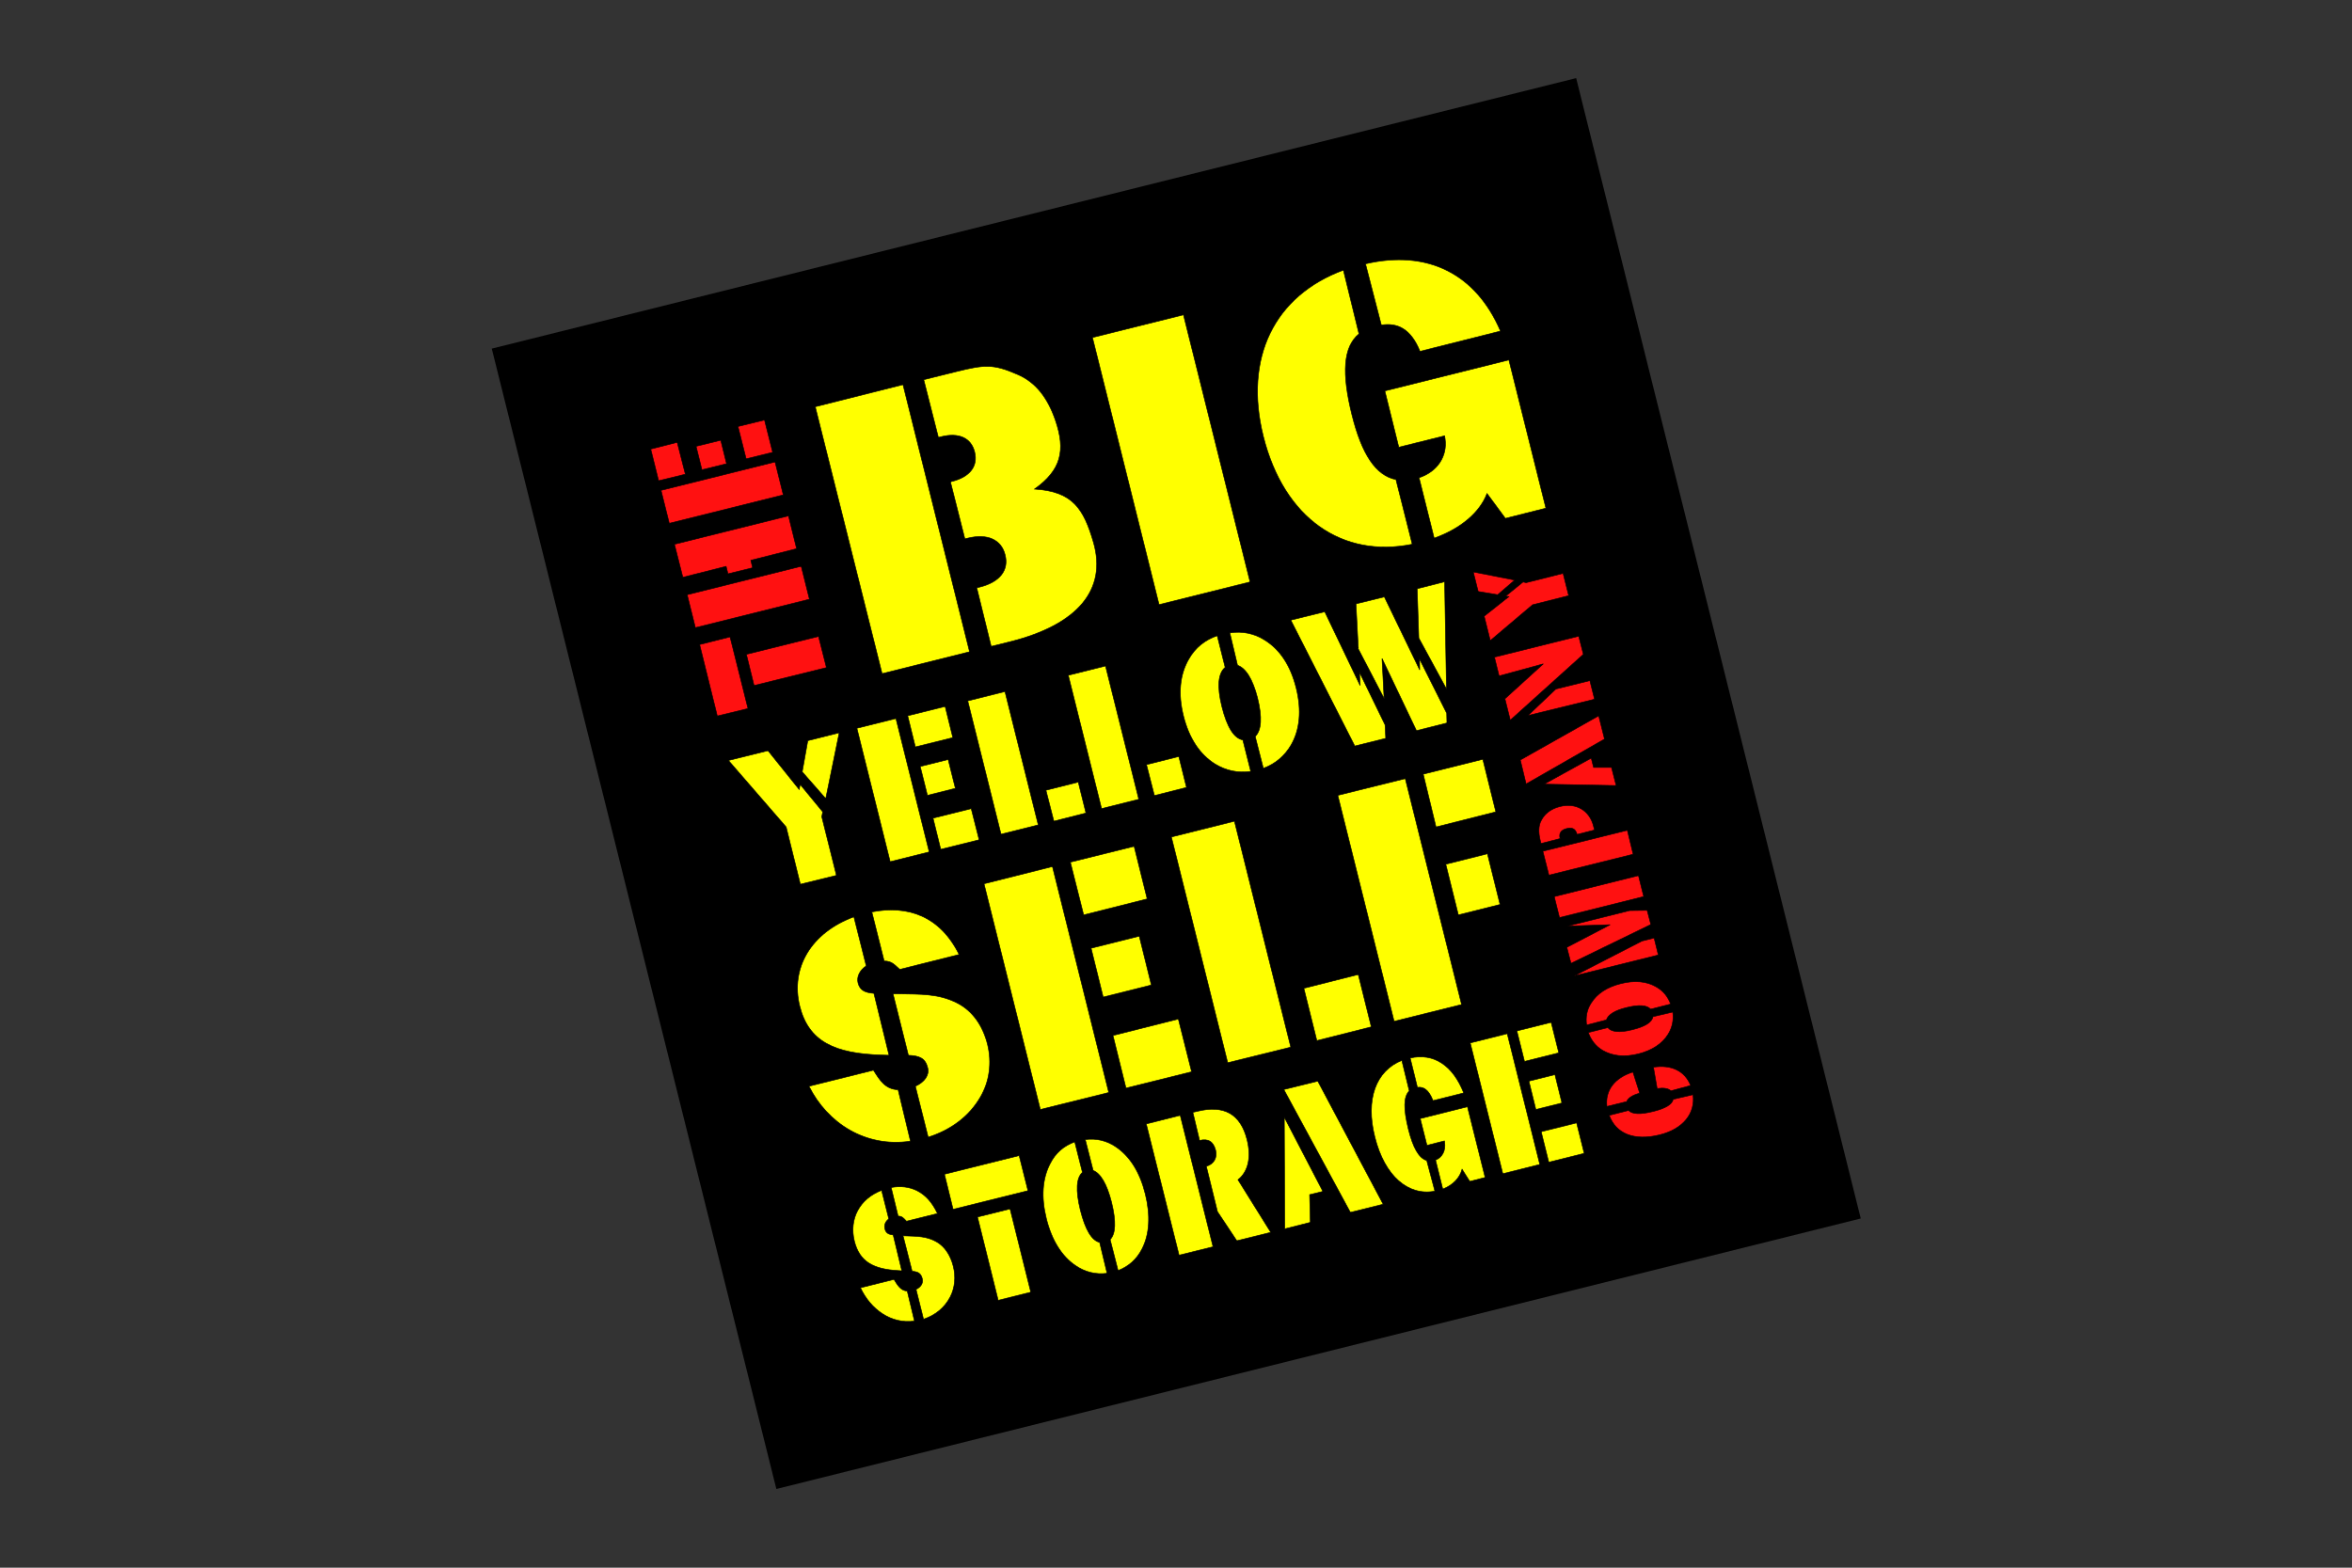 <?xml version="1.0" encoding="UTF-8"?>
<svg xmlns="http://www.w3.org/2000/svg" id="Layer_1" data-name="Layer 1" width="600" height="400" viewBox="0 0 600 400">
  <rect x="0" y="0" width="600" height="400" fill="#333333" stroke="none"/>
  <defs>
    <style>
      .cls-1, .cls-2, .cls-3, .cls-4, .cls-5 {
        fill: #ff0;
      }

      .cls-1, .cls-2, .cls-3, .cls-4, .cls-5, .cls-6, .cls-7, .cls-8, .cls-9 {
        stroke: #000;
      }

      .cls-1, .cls-6 {
        stroke-miterlimit: 3;
        stroke-width: .15px;
      }

      .cls-2 {
        stroke-miterlimit: 3;
        stroke-width: .15px;
      }

      .cls-3, .cls-8 {
        stroke-miterlimit: 3;
        stroke-width: .15px;
      }

      .cls-4 {
        stroke-miterlimit: 3;
        stroke-width: .15px;
      }

      .cls-5 {
        stroke-miterlimit: 3;
        stroke-width: .15px;
      }

      .cls-6, .cls-7, .cls-8, .cls-9 {
        fill: #f11;
      }

      .cls-7 {
        stroke-miterlimit: 3;
        stroke-width: .15px;
      }

      .cls-9 {
        stroke-miterlimit: 3;
        stroke-width: .15px;
      }
    </style>
  </defs>
  <g id="layer1">
    <g id="g614">
      <g id="g458">
        <rect id="rect454" x="157.51" y="49.97" width="285.11" height="299.89" transform="translate(-39.47 78.6) rotate(-14.01)"></rect>
      </g>
      <rect id="rect460" class="cls-4" x="286.83" y="82.16" width="23.93" height="70.24" transform="translate(-19.5 75.79) rotate(-14)"></rect>
      <polygon id="polygon462" class="cls-3" points="225.02 171.88 247.34 166.3 230.36 98.14 207.97 103.78 225.02 171.88"></polygon>
      <path id="path464" class="cls-3" d="M252.86,164.93l4.81-1.19c17.1-4.28,24.82-13.18,21.26-25.41-2.49-8.49-5.23-12.94-15.02-13.54,6.83-4.87,7.96-9.86,5.34-17.52-1.9-5.58-4.93-9.74-9.74-11.76-6.12-2.67-8.31-2.49-15.5-.71l-8.37,2.08,3.74,14.73.71-.18c4.51-1.13,7.66.3,8.55,3.92s-1.25,6.35-5.76,7.48l-.42.12,3.68,14.55.71-.18c5.05-1.25,8.61.36,9.56,4.28,1.01,3.92-1.43,6.95-6.47,8.19l-.77.18,3.68,14.96Z"></path>
      <polygon id="polygon466" class="cls-3" points="275.07 199.55 266.82 201.63 268.84 209.53 277.03 207.45 275.07 199.55"></polygon>
      <polygon id="polygon468" class="cls-3" points="255.36 212.85 264.86 210.48 256.37 176.45 246.87 178.83 255.36 212.85"></polygon>
      <polygon id="polygon470" class="cls-3" points="300.72 193.02 292.47 195.1 294.49 202.99 302.68 200.92 300.72 193.02"></polygon>
      <polygon id="polygon472" class="cls-3" points="281.01 206.32 290.51 203.94 282.02 169.92 272.52 172.3 281.01 206.32"></polygon>
      <polygon id="polygon474" class="cls-3" points="346.8 171.52 346.97 174.91 337.95 156.09 329.28 158.22 345.61 190.35 353.51 188.39 353.33 184.94 346.8 171.52"></polygon>
      <polygon id="polygon476" class="cls-3" points="361.52 150.21 361.94 162.8 369 175.8 368.53 148.43 361.52 150.21"></polygon>
      <polygon id="polygon478" class="cls-3" points="345.91 154.07 346.5 165.41 346.26 165.11 353.09 178.23 352.56 168.02 361.34 186.43 369.12 184.47 369.06 181.98 362.12 168.14 362.17 170.93 353.15 152.29 345.91 154.07"></polygon>
      <polygon id="polygon480" class="cls-3" points="355.64 260.59 372.86 256.31 358.49 198.66 341.27 202.93 355.64 260.59"></polygon>
      <polygon id="polygon482" class="cls-3" points="379.45 217.84 368.82 220.51 372.03 233.45 382.66 230.78 379.45 217.84"></polygon>
      <polygon id="polygon484" class="cls-3" points="378.27 193.73 363.07 197.53 366.33 211.01 381.59 207.15 378.27 193.73"></polygon>
      <polygon id="polygon486" class="cls-3" points="346.5 248.65 332.61 252.16 335.93 265.52 349.82 262.01 346.5 248.65"></polygon>
      <polygon id="polygon488" class="cls-3" points="313.19 271.16 329.28 267.18 314.91 209.53 298.82 213.56 313.19 271.16"></polygon>
      <path id="path490" class="cls-3" d="M225.55,245.21c2.02,0,2.67,1.01,3.98,2.14l15.14-3.8c-4.87-9.86-13.12-12.65-22.27-10.87l3.15,12.53Z"></path>
      <path id="path492" class="cls-3" d="M229.11,278.05c-3.21-.12-4.63-2.32-6.29-4.99l-16.45,4.1c4.69,9.38,14.37,15.73,25.89,14.01l-3.15-13.12Z"></path>
      <path id="path494" class="cls-3" d="M231.73,269.26c2.79.12,4.33.71,4.93,3.21.48,1.78-.77,3.62-3.15,4.69l3.27,13c5.94-1.9,10.51-5.4,13.3-10.21,2.38-4.04,2.97-8.85,1.84-13.48-1.25-4.93-3.92-8.61-7.78-10.57-4.75-2.43-9.5-2.2-14.73-2.32h-1.6l3.92,15.68Z"></path>
      <path id="path496" class="cls-3" d="M222.94,253.46c-2.26-.18-3.56-.77-4.04-2.61-.42-1.6.42-3.33,2.08-4.39l-3.15-12.53c-10.98,4.04-16.21,13.12-13.83,22.74,2.26,9.08,8.85,12.17,20.96,12.53.65,0,1.25.06,1.84.06l-3.86-15.79Z"></path>
      <path id="path498" class="cls-3" d="M229.11,310.29c1.07,0,1.43.59,2.14,1.31l7.9-1.96c-2.67-5.76-7.07-7.48-11.82-6.65l1.78,7.3Z"></path>
      <path id="path500" class="cls-3" d="M231.43,329.41c-1.66-.12-2.43-1.43-3.38-2.97l-8.55,2.14c2.61,5.52,7.78,9.32,13.78,8.49l-1.84-7.66Z"></path>
      <path id="path502" class="cls-3" d="M232.68,324.36c1.48.12,2.26.48,2.61,1.96.24,1.07-.36,2.08-1.6,2.67l1.9,7.6c3.09-1.01,5.4-2.97,6.83-5.7,1.19-2.32,1.43-5.11.77-7.78-.71-2.85-2.2-5.05-4.22-6.23-2.55-1.48-5.05-1.43-7.78-1.54-.3,0-.59,0-.83-.06l2.32,9.08Z"></path>
      <path id="path504" class="cls-3" d="M227.87,315.1c-1.19-.12-1.9-.48-2.14-1.6-.24-.95.18-1.9,1.01-2.49l-1.84-7.3c-5.7,2.2-8.31,7.36-6.95,12.94,1.31,5.28,4.81,7.18,11.16,7.54.36,0,.65.06.95.06l-2.2-9.14Z"></path>
      <path id="path506" class="cls-3" d="M315.68,169.74c2.08.71,3.86,3.44,5.11,8.31,1.25,4.99,1.01,8.31-.59,9.86l2.08,8.13c3.03-1.13,5.4-3.09,7.07-5.94,2.26-3.92,2.73-8.85,1.31-14.55-1.43-5.7-4.1-9.8-8.02-12.23-2.67-1.72-5.76-2.32-8.91-1.84l1.96,8.25Z"></path>
      <path id="path508" class="cls-3" d="M317.05,188.8c-2.26-.42-4.04-3.27-5.34-8.49s-.95-8.55.83-10.03l-2.02-8.08c-3.15,1.07-5.64,3.09-7.24,5.94-2.32,3.98-2.79,8.91-1.37,14.55,1.43,5.7,4.16,9.8,8.02,12.23,2.79,1.72,5.88,2.38,9.14,1.9l-2.02-8.02Z"></path>
      <path id="path510" class="cls-3" d="M278.87,298.65c1.84.71,3.5,3.38,4.69,8.13,1.19,4.87,1.07,8.02-.36,9.5l2.02,7.9c2.67-1.01,4.75-2.85,6.12-5.52,1.9-3.74,2.2-8.49.83-14.01-1.37-5.52-3.86-9.5-7.36-11.93-2.43-1.72-5.17-2.32-7.96-1.96l2.02,7.9Z"></path>
      <path id="path512" class="cls-3" d="M280.53,317c-2.02-.48-3.68-3.21-4.93-8.25-1.25-5.05-1.01-8.25.53-9.62l-1.96-7.78c-2.79,1.01-4.93,2.85-6.29,5.58-1.96,3.8-2.32,8.49-.95,14.01,1.37,5.52,3.92,9.56,7.36,11.93,2.49,1.72,5.23,2.38,8.13,2.02l-1.9-7.9Z"></path>
      <path id="path514" class="cls-3" d="M352.38,82.94c4.1-.65,7.54.95,9.86,6.71l20.54-5.17c-6.29-14.67-18.64-20.84-34.44-17.16l4.04,15.62Z"></path>
      <path id="path516" class="cls-3" d="M365.86,137.32c6.89-2.49,11.64-6.59,13.48-11.4l4.69,6.35,10.33-2.61-9.44-37.82-31.65,7.9,3.56,14.37,11.7-2.91.12.83c.59,4.39-1.96,8.31-6.65,9.86l3.86,15.44Z"></path>
      <path id="path518" class="cls-3" d="M356.12,122.36c-5.17-1.01-8.73-6.47-11.22-16.45-2.67-10.69-2.26-17.4,1.78-20.72l-3.98-16.27c-17.63,6.53-25.41,22.38-20.43,42.39,5.28,21.08,20.25,31.17,38,27.55l-4.16-16.51Z"></path>
      <path id="path520" class="cls-3" d="M361.58,277.45c1.54-.24,2.91.59,3.98,3.38l7.84-1.96c-2.79-7.07-7.66-10.27-13.66-8.91l1.84,7.48Z"></path>
      <path id="path522" class="cls-3" d="M368.05,303.4c2.61-1.01,4.33-2.85,4.93-5.05l1.96,3.09,3.92-1.01-4.51-18.05-12.05,3.03,1.72,6.83,4.45-1.13.06.36c.3,2.08-.59,3.86-2.32,4.51l1.84,7.42Z"></path>
      <path id="path524" class="cls-3" d="M363.96,296.1c-2.02-.59-3.5-3.27-4.69-8.02-1.25-5.11-1.25-8.25.24-9.74l-1.9-7.78c-6.65,2.67-9.32,9.98-6.89,19.53,2.49,10.03,8.55,15.14,15.32,13.83l-2.08-7.84Z"></path>
      <polygon id="polygon526" class="cls-3" points="241.11 180.25 231.55 182.63 233.51 190.58 243.07 188.21 241.11 180.25"></polygon>
      <polygon id="polygon528" class="cls-3" points="241.88 193.79 234.75 195.57 236.59 202.93 243.72 201.15 241.88 193.79"></polygon>
      <polygon id="polygon530" class="cls-3" points="247.76 206.32 238.02 208.75 239.98 216.71 249.78 214.28 247.76 206.32"></polygon>
      <rect id="rect532" class="cls-1" x="222.68" y="184.05" width="10.27" height="35.09" transform="translate(-42 61.1) rotate(-14)"></rect>
      <polygon id="polygon534" class="cls-3" points="300.78 320.26 309.45 318.12 301.08 284.58 292.41 286.77 300.78 320.26"></polygon>
      <path id="path536" class="cls-3" d="M310.58,309.16l4.93,7.42,8.67-2.14-8.37-13.42c2.61-2.08,3.44-5.7,2.32-10.21-1.66-6.59-5.88-8.97-12.77-7.24l-1.07.24,1.72,7.18c2.2-.53,3.5.24,4.1,2.49.48,1.84-.42,3.56-2.38,4.1l2.85,11.58Z"></path>
      <polygon id="polygon538" class="cls-3" points="262.96 329.7 257.67 308.45 249.36 310.52 254.64 331.78 262.96 329.7"></polygon>
      <polygon id="polygon540" class="cls-3" points="240.93 299.6 243.13 308.56 262.24 303.81 259.99 294.85 240.93 299.6"></polygon>
      <polygon id="polygon542" class="cls-8" points="166 114.58 168.01 122.66 174.84 121 172.76 112.86 166 114.58"></polygon>
      <polygon id="polygon544" class="cls-8" points="177.57 113.87 179.06 119.87 185.35 118.32 183.87 112.33 177.57 113.87"></polygon>
      <polygon id="polygon546" class="cls-8" points="188.26 108.82 190.34 117.08 197.11 115.41 195.03 107.16 188.26 108.82"></polygon>
      <rect id="rect548" class="cls-6" x="169.23" y="121.36" width="29.98" height="8.67" transform="translate(-24.93 48.3) rotate(-14)"></rect>
      <polygon id="polygon550" class="cls-8" points="208.81 162.38 190.4 166.95 192.36 174.91 210.83 170.34 208.81 162.38"></polygon>
      <polygon id="polygon552" class="cls-8" points="182.98 182.69 190.82 180.79 186.24 162.5 178.47 164.46 182.98 182.69"></polygon>
      <rect id="rect554" class="cls-9" x="175.9" y="147.99" width="29.99" height="8.67" transform="translate(-31.2 50.74) rotate(-14.01)"></rect>
      <polygon id="polygon556" class="cls-8" points="185.23 144.51 174.19 147.3 172.05 138.87 201.15 131.62 203.22 140 191.53 142.96 192 144.87 185.71 146.41 185.23 144.51"></polygon>
      <polygon id="polygon558" class="cls-3" points="290.63 238.86 278.34 241.94 281.42 254.41 293.71 251.33 290.63 238.86"></polygon>
      <polygon id="polygon560" class="cls-3" points="300.6 260 283.92 264.21 287.24 277.63 303.99 273.47 300.6 260"></polygon>
      <polygon id="polygon562" class="cls-3" points="289.32 215.94 273.05 219.98 276.44 233.45 292.65 229.36 289.32 215.94"></polygon>
      <polygon id="polygon564" class="cls-3" points="265.39 283.09 282.85 278.76 268.48 221.1 251.02 225.5 265.39 283.09"></polygon>
      <polygon id="polygon566" class="cls-3" points="396.67 274.19 390.02 275.85 391.8 283.09 398.45 281.43 396.67 274.19"></polygon>
      <rect id="rect568" class="cls-5" x="393.99" y="287.48" width="9.32" height="8.02" transform="translate(-58.65 105.05) rotate(-13.99)"></rect>
      <rect id="rect570" class="cls-2" x="387.8" y="261.82" width="9.02" height="8.02" transform="translate(-52.69 102.89) rotate(-14.01)"></rect>
      <polygon id="polygon572" class="cls-3" points="383.37 299.48 392.81 297.11 384.5 263.74 375.06 266.11 383.37 299.48"></polygon>
      <polygon id="polygon574" class="cls-3" points="336.17 275.85 327.5 277.99 344.48 309.34 352.85 307.26 336.17 275.85"></polygon>
      <polygon id="polygon576" class="cls-3" points="337.47 303.99 327.62 285.05 327.74 313.55 334.27 311.89 334.09 304.82 337.47 303.99"></polygon>
      <polygon id="polygon578" class="cls-3" points="204.17 225.62 213.38 223.36 209.64 208.4 209.88 207.15 204.12 200.14 203.88 201.45 195.92 191.53 185.83 194.03 200.55 211.01 204.17 225.62"></polygon>
      <polygon id="polygon580" class="cls-3" points="206.07 188.98 204.65 196.94 210.65 203.77 214.09 186.96 206.07 188.98"></polygon>
      <path id="path582" class="cls-8" d="M409.79,260.23c.42-1.31,2.14-2.43,5.17-3.15,3.09-.77,5.17-.65,6.12.42l5.11-1.31c-.71-1.9-1.9-3.38-3.68-4.39-2.43-1.43-5.52-1.72-9.03-.83-3.56.89-6.06,2.55-7.6,4.99-1.07,1.66-1.43,3.62-1.13,5.58l5.05-1.31Z"></path>
      <path id="path584" class="cls-8" d="M421.67,259.4c-.24,1.43-2.02,2.55-5.28,3.33-3.21.83-5.34.59-6.23-.53l-4.99,1.25c.71,1.96,1.9,3.5,3.68,4.57,2.49,1.43,5.52,1.78,9.08.89s6.12-2.61,7.6-4.99c1.07-1.72,1.48-3.68,1.19-5.7l-5.05,1.19Z"></path>
      <polygon id="polygon586" class="cls-8" points="387.83 193.91 389.31 200.03 409.32 188.57 407.83 182.63 387.83 193.91"></polygon>
      <polygon id="polygon588" class="cls-8" points="405.93 193.43 393.88 200.08 412.29 200.44 411.1 195.81 406.53 195.81 405.93 193.43"></polygon>
      <polygon id="polygon590" class="cls-8" points="400.18 151.99 398.75 146.29 389.31 148.67 388.54 148.49 384.08 152.11 384.92 152.23 378.62 157.22 380.17 163.45 390.97 154.31 400.18 151.99"></polygon>
      <polygon id="polygon592" class="cls-8" points="377.08 150.92 382.07 151.75 386.4 148.01 375.83 145.93 377.08 150.92"></polygon>
      <path id="path594" class="cls-8" d="M431.29,276.98c-1.43-3.68-4.87-5.4-9.5-4.69l.95,5.46c1.66-.24,2.85-.06,3.5.59l5.05-1.37Z"></path>
      <path id="path596" class="cls-8" d="M414.96,281.07c.36-.89,1.48-1.66,3.33-2.14l-1.72-5.4c-4.75,1.48-7.13,4.75-6.65,8.79l5.05-1.25Z"></path>
      <path id="path598" class="cls-8" d="M426.84,280.48c-.3,1.37-2.02,2.32-5.05,3.09-3.27.83-5.34.77-6.35-.24l-4.93,1.25c1.72,4.69,6.35,6.59,12.83,4.99,6.06-1.48,9.2-5.52,8.55-10.27l-5.05,1.19Z"></path>
      <polygon id="polygon600" class="cls-8" points="421.97 239.33 418.88 240.1 401.54 249.01 423.04 243.67 421.97 239.33"></polygon>
      <polygon id="polygon602" class="cls-8" points="399.82 236.3 410.74 235.95 399.7 241.71 400.77 245.8 421.14 235.89 420.19 232.27 415.73 232.33 399.82 236.3"></polygon>
      <rect id="rect604" class="cls-7" x="396.83" y="225.99" width="22.15" height="5.52" transform="translate(-43.27 105.65) rotate(-14.02)"></rect>
      <polygon id="polygon606" class="cls-8" points="416.62 217.96 415.14 211.84 393.58 217.19 395.13 223.3 416.62 217.96"></polygon>
      <path id="path608" class="cls-8" d="M397.98,213.98c-.36-1.37.24-2.2,1.6-2.55,1.31-.36,2.32-.12,2.73,1.48l4.45-1.13-.24-.95c-1.01-4.1-4.51-6.06-8.55-5.05-2.43.59-4.22,2.02-5.05,4.1-.53,1.43-.42,3.09.18,5.34l4.87-1.25Z"></path>
      <polygon id="polygon610" class="cls-8" points="405.58 173.66 396.91 175.8 389.78 182.57 406.77 178.41 405.58 173.66"></polygon>
      <polygon id="polygon612" class="cls-8" points="403.92 166.95 402.73 162.32 381.23 167.67 382.42 172.47 393.7 169.39 383.91 178.29 385.27 183.76 403.92 166.95"></polygon>
    </g>
  </g>
</svg>
